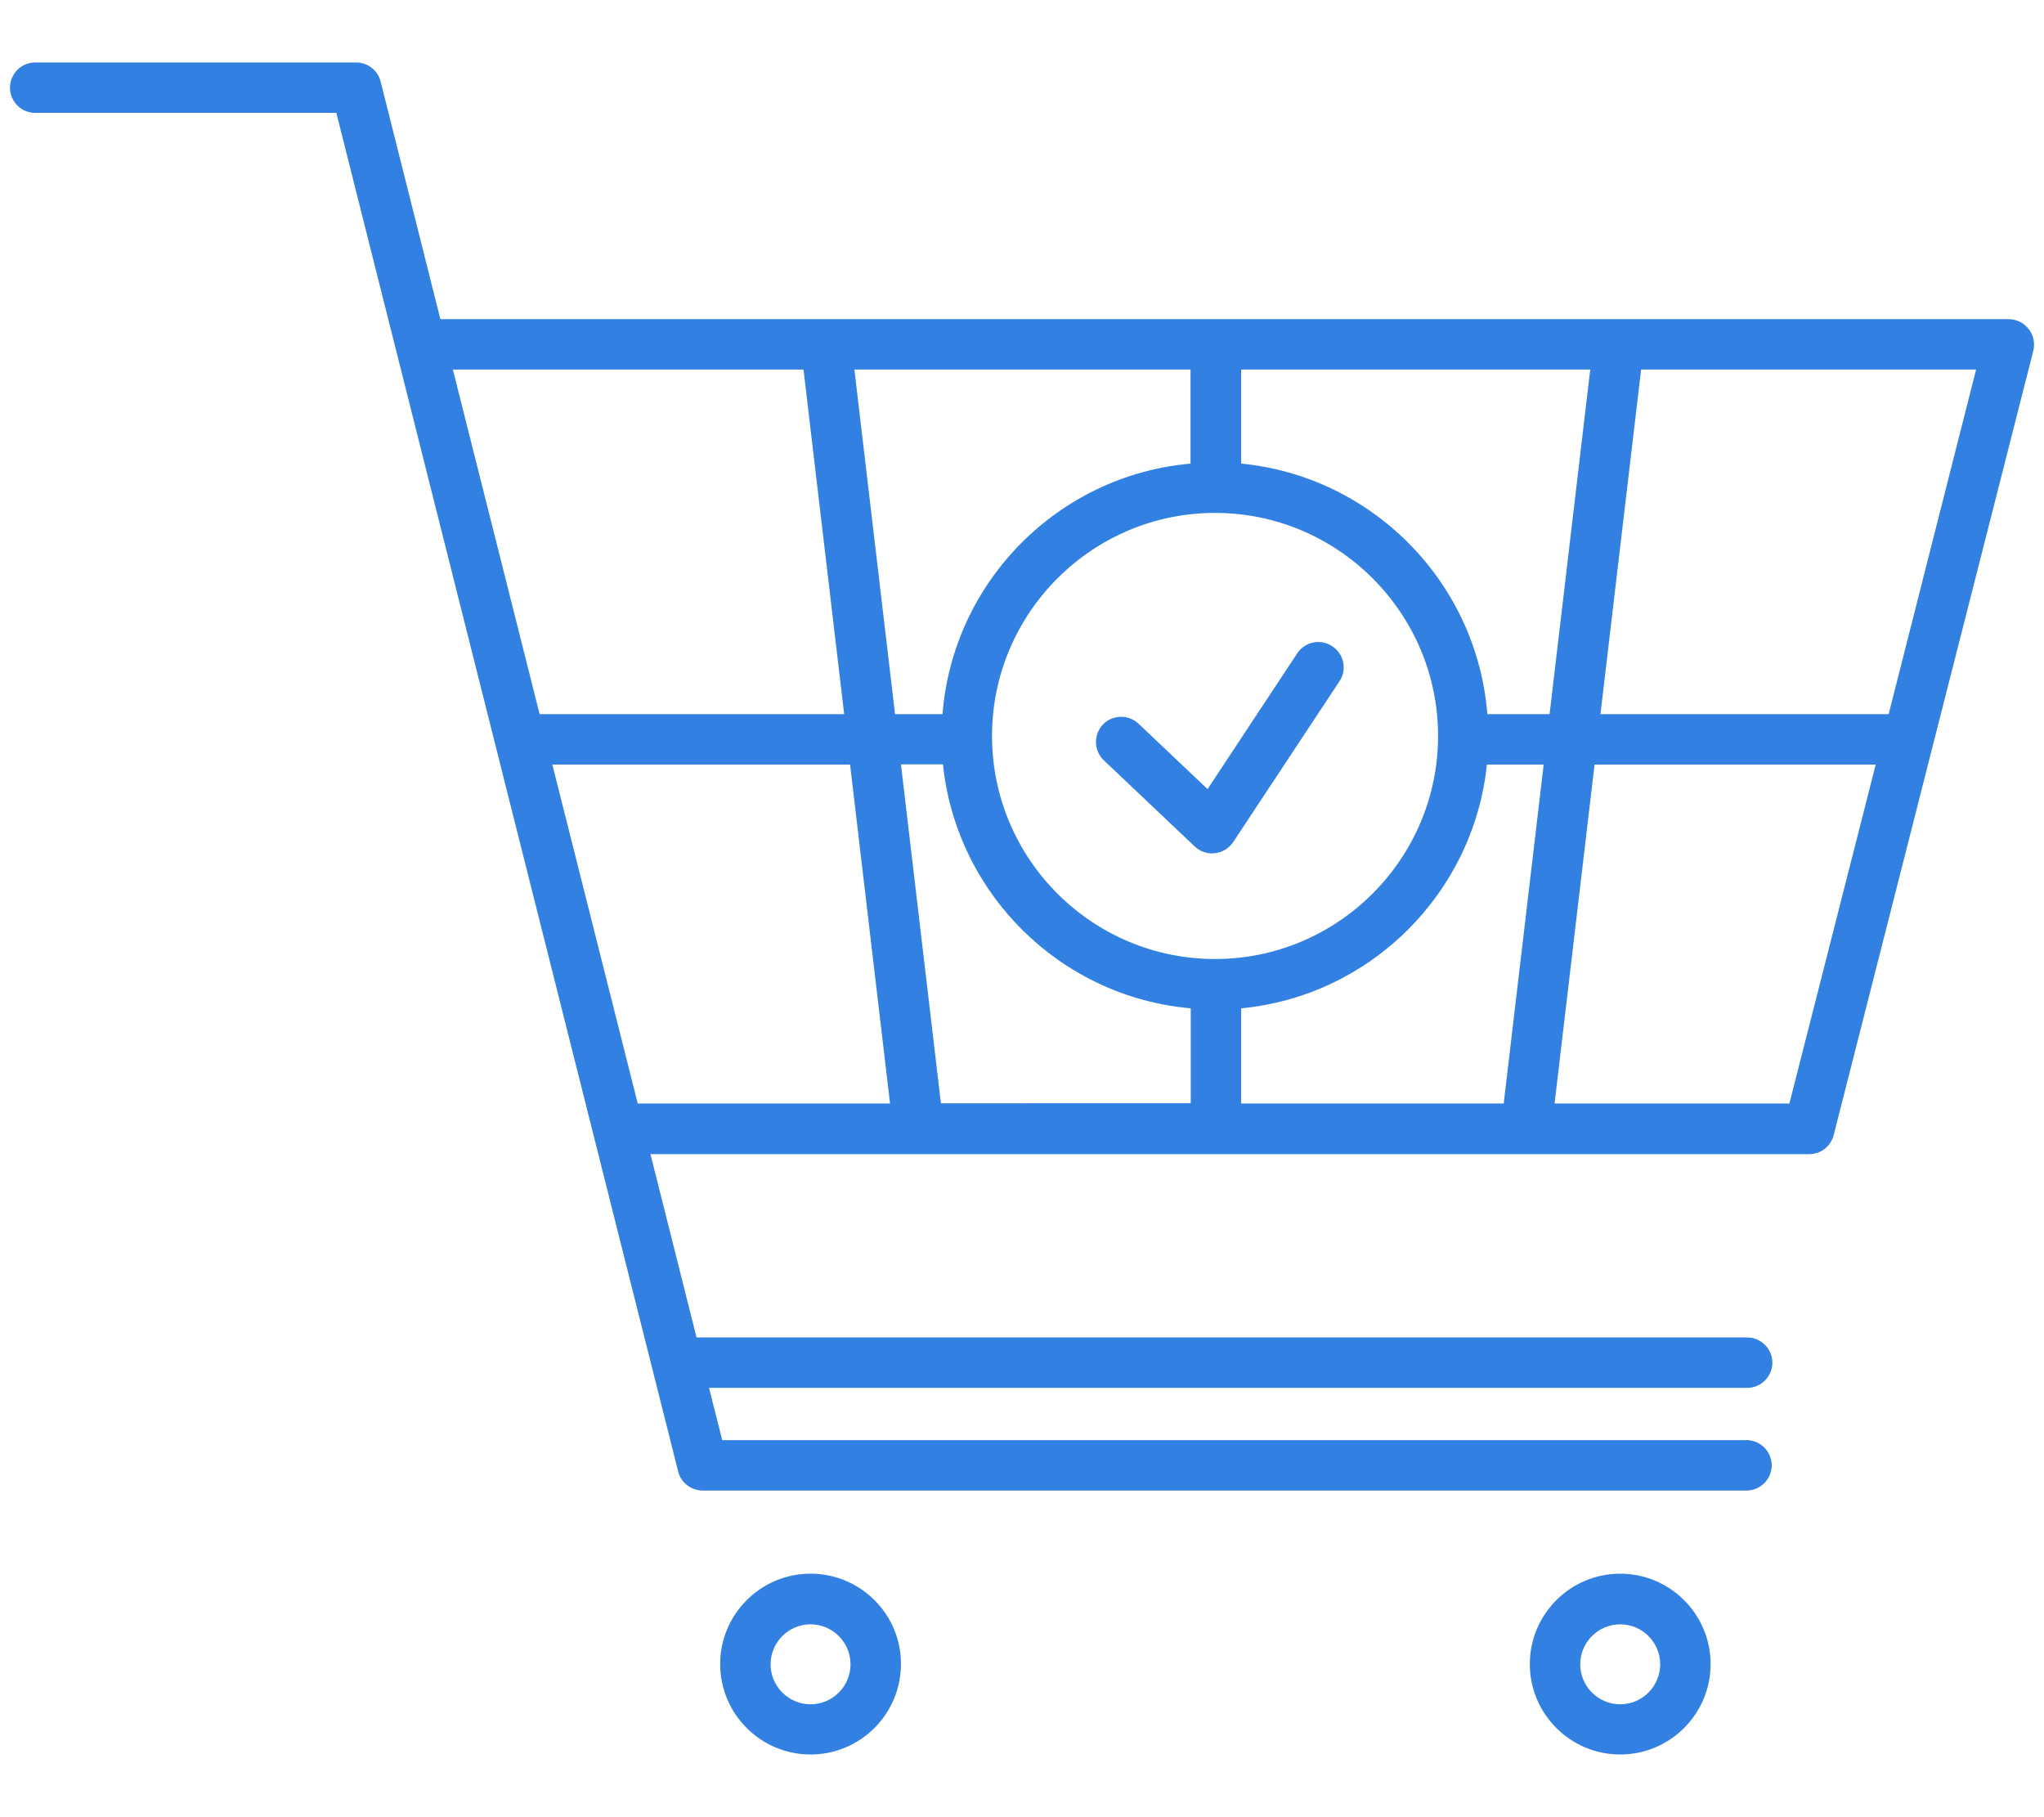 <?xml version="1.0" encoding="UTF-8"?> <!-- Generator: Adobe Illustrator 27.1.1, SVG Export Plug-In . SVG Version: 6.00 Build 0) --> <svg xmlns="http://www.w3.org/2000/svg" xmlns:xlink="http://www.w3.org/1999/xlink" id="Layer_1" x="0px" y="0px" viewBox="0 0 90 80" style="enable-background:new 0 0 90 80;" xml:space="preserve"> <style type="text/css"> .st0{fill:#3280E2;} </style> <g> <path class="st0" d="M89.32,14.48c-0.21-0.27-0.53-0.43-0.88-0.43H19.39L16.76,3.59c-0.12-0.49-0.57-0.84-1.08-0.84H1.55 c-0.61,0-1.11,0.5-1.11,1.11s0.5,1.11,1.11,1.11h13.26l15.05,59.81c0.12,0.49,0.57,0.84,1.08,0.84H76.9c0.61,0,1.11-0.5,1.11-1.11 c0-0.61-0.5-1.11-1.11-1.11H31.8l-0.58-2.3h45.71c0.61,0,1.11-0.5,1.11-1.11s-0.5-1.11-1.11-1.11H30.67l-2.03-8.07h51.02 c0.51,0,0.95-0.34,1.08-0.84l8.79-34.53C89.61,15.1,89.54,14.75,89.32,14.48z M53.5,42.22c-5.42,0-9.82-4.41-9.82-9.82 s4.41-9.82,9.82-9.82s9.82,4.41,9.82,9.82S58.91,42.22,53.5,42.22z M52.43,20.41C46.6,20.92,41.96,25.6,41.5,31.44h-2.09 l-1.79-15.17h14.8V20.41z M41.52,33.66c0.6,5.7,5.18,10.23,10.91,10.73v4.18H41.43l-1.76-14.92H41.52z M54.65,44.39 c5.69-0.54,10.23-5.06,10.82-10.73h2.5l-1.76,14.92H54.65V44.39z M65.49,31.44c-0.46-5.81-5.06-10.47-10.84-11.03v-4.14h15.37 l-1.79,15.17H65.49z M35.38,16.27l1.79,15.17H23.76l-3.82-15.17H35.38z M24.32,33.66h13.11l1.76,14.92H28.08L24.32,33.66z M78.79,48.58H68.45l1.76-14.92h12.38L78.79,48.58z M83.16,31.44H70.47l1.79-15.17h14.75L83.16,31.44z"></path> <path class="st0" d="M35.69,69.28c-2.2,0-3.98,1.79-3.98,3.98c0,2.2,1.79,3.98,3.98,3.98c2.2,0,3.98-1.79,3.98-3.98 C39.68,71.07,37.89,69.28,35.69,69.28z M35.69,75.03c-0.97,0-1.76-0.79-1.76-1.76c0-0.97,0.79-1.76,1.76-1.76 c0.97,0,1.76,0.79,1.76,1.76C37.45,74.24,36.66,75.03,35.69,75.03z"></path> <path class="st0" d="M71.34,69.28c-2.2,0-3.98,1.79-3.98,3.98c0,2.2,1.79,3.98,3.98,3.98c2.2,0,3.98-1.79,3.98-3.98 C75.32,71.07,73.54,69.28,71.34,69.28z M71.34,75.03c-0.97,0-1.76-0.79-1.76-1.76c0-0.97,0.79-1.76,1.76-1.76s1.76,0.79,1.76,1.76 C73.1,74.24,72.31,75.03,71.34,75.03z"></path> <path class="st0" d="M58.66,28.45c-0.51-0.34-1.2-0.2-1.54,0.31l-3.95,5.98l-3.04-2.88c-0.45-0.42-1.15-0.4-1.57,0.04 c-0.42,0.45-0.4,1.15,0.04,1.57l4,3.79c0.21,0.2,0.48,0.31,0.77,0.31c0.04,0,0.08,0,0.13-0.01c0.33-0.04,0.62-0.22,0.8-0.49 l4.68-7.08C59.32,29.48,59.18,28.79,58.66,28.45z"></path> </g> </svg> 